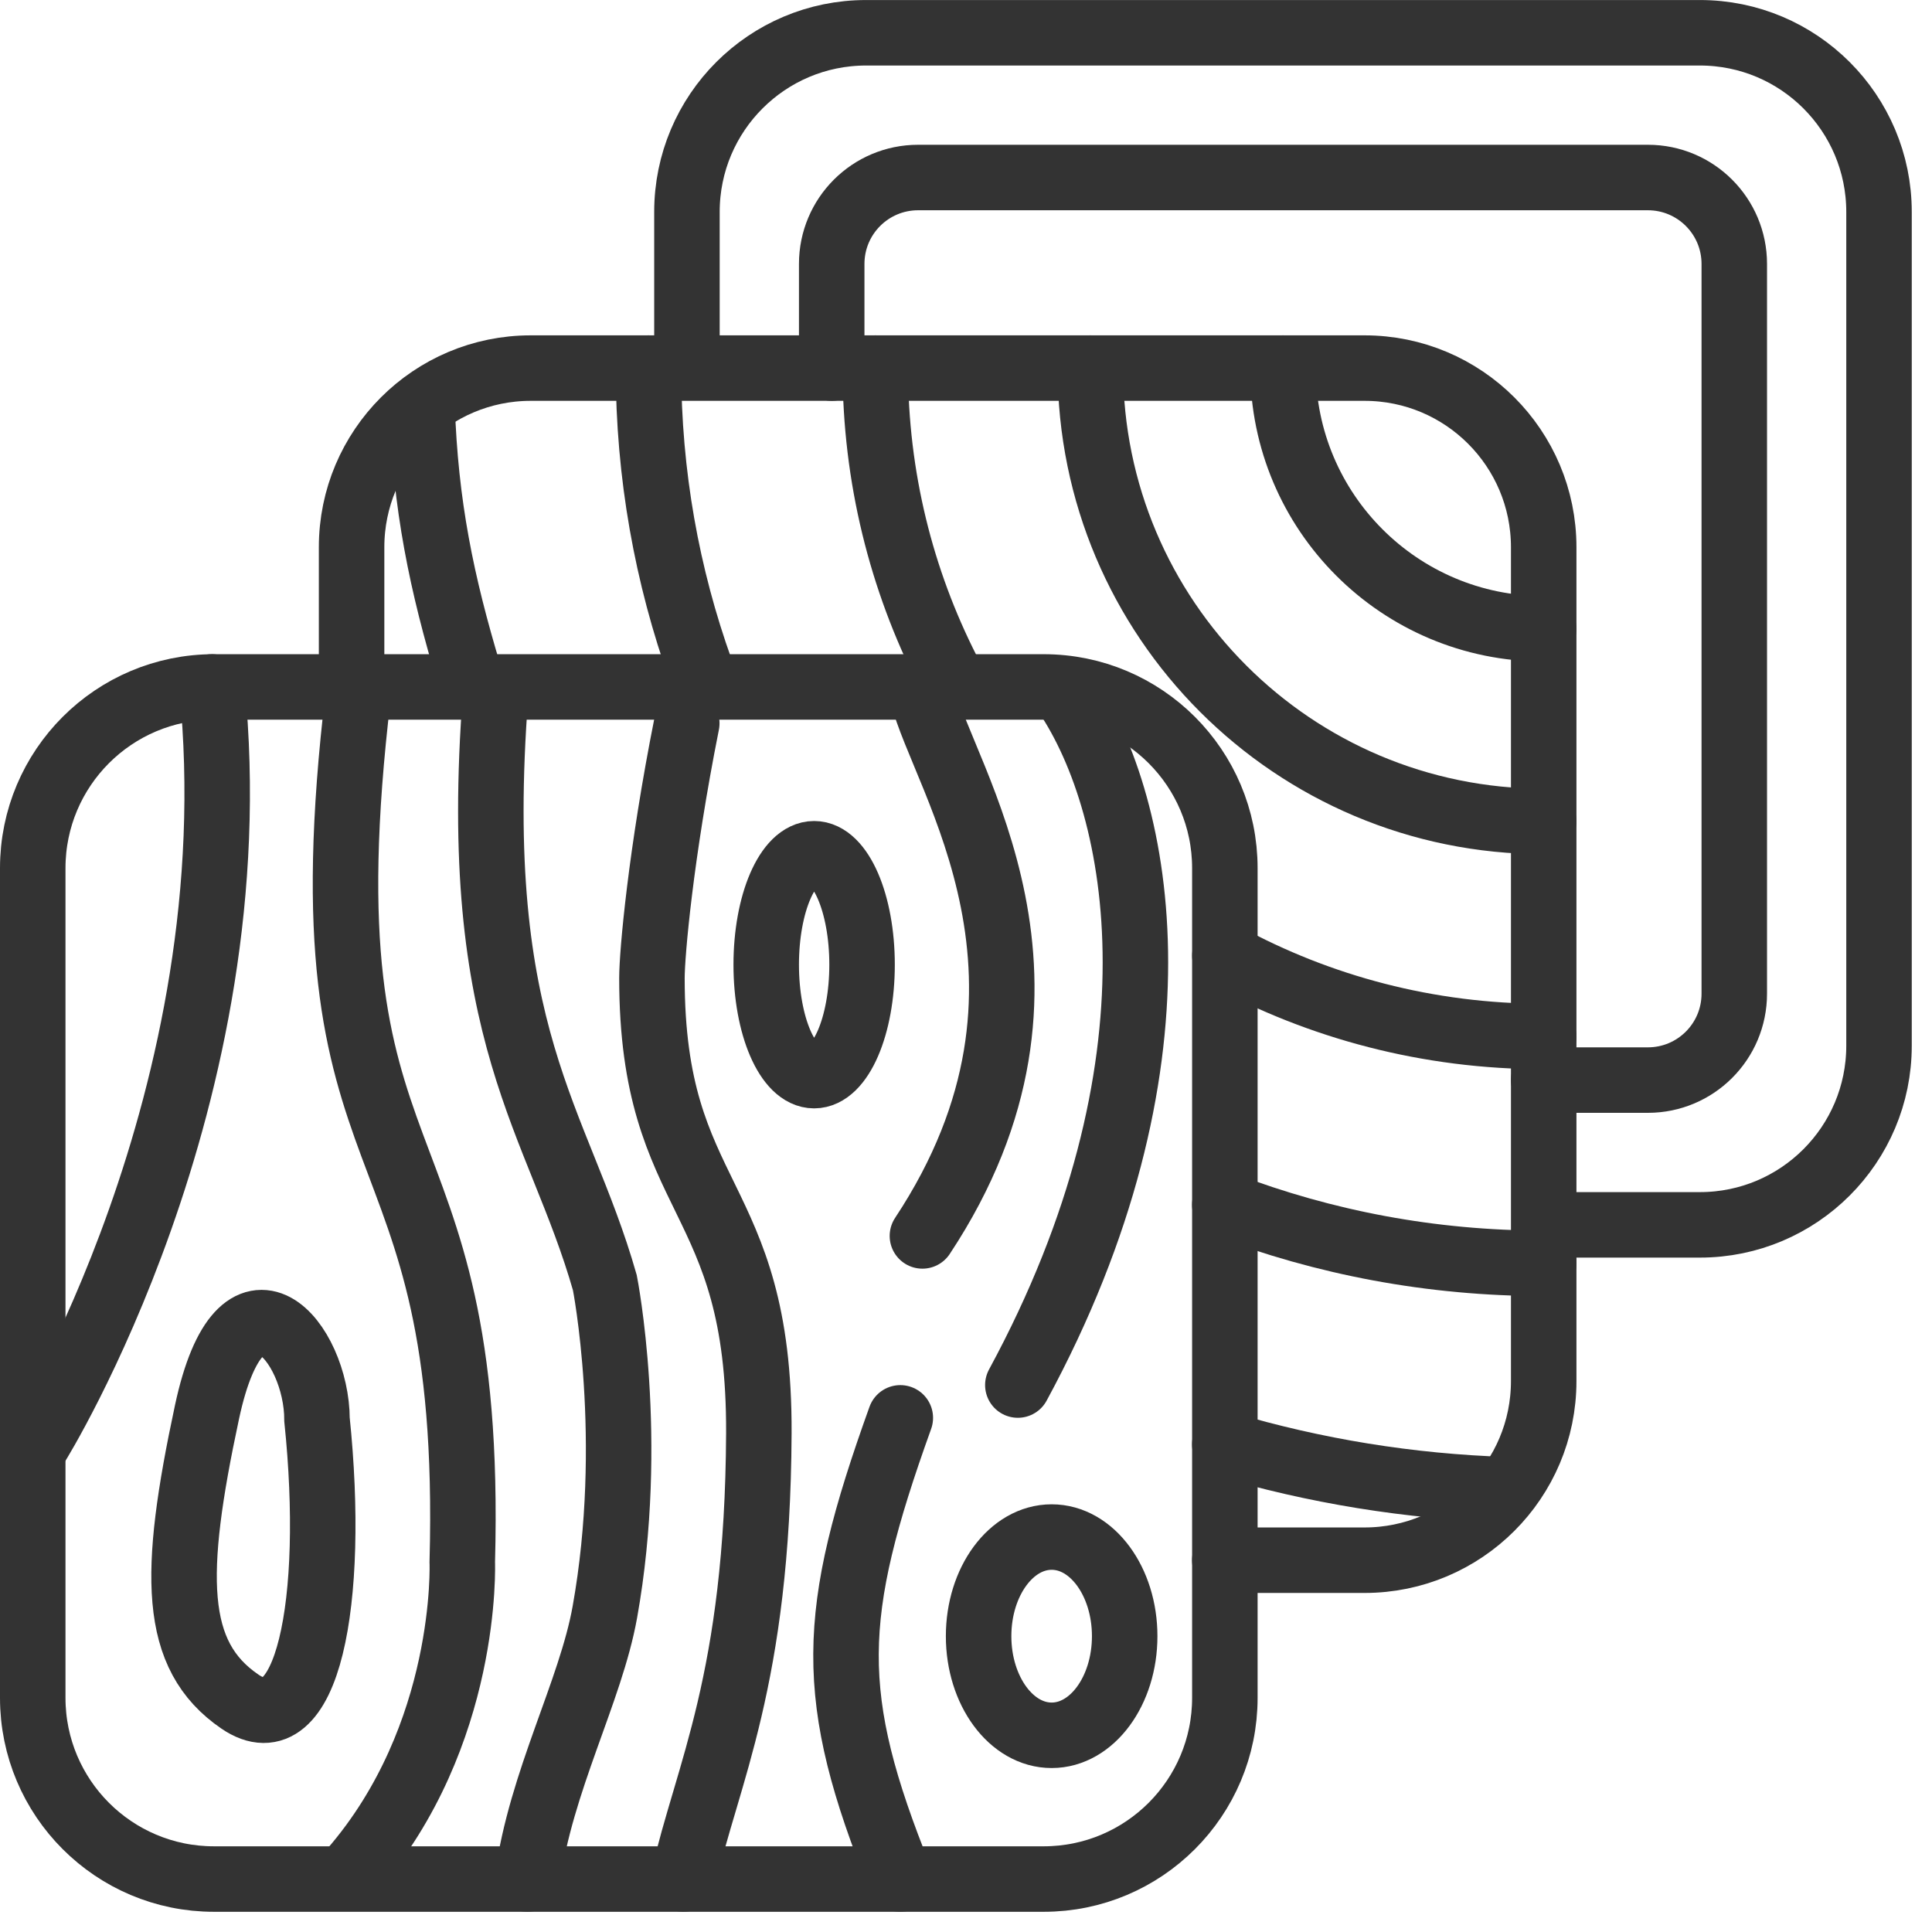 <?xml version="1.0" encoding="UTF-8"?>
<svg width="59px" height="59px" viewBox="0 0 59 59" version="1.1" xmlns="http://www.w3.org/2000/svg" xmlns:xlink="http://www.w3.org/1999/xlink">
    <title>Group 45</title>
    <g id="Design" stroke="none" stroke-width="1" fill="none" fill-rule="evenodd" stroke-linecap="round">
        <g id="Carl-Collection-Casual-v1" transform="translate(-794, -655)" stroke="#333333" stroke-width="2">
            <g id="Group-45" transform="translate(795, 656)">
                <path d="M30.871,56.383 L5.534,56.383 C2.477,56.383 -0,53.905 -0,50.849 L-0,25.512 C-0,22.456 2.477,19.978 5.534,19.978 L30.871,19.978 C33.928,19.978 36.405,22.456 36.405,25.512 L36.405,50.849 C36.405,53.905 33.928,56.383 30.871,56.383 Z" id="Stroke-1"></path>
                <path d="M9.737,20.203 L9.737,15.712 C9.737,12.691 12.186,10.241 15.208,10.241 L40.671,10.241 C43.693,10.241 46.142,12.691 46.142,15.712 L46.142,41.175 C46.142,44.197 43.693,46.646 40.671,46.646 L36.403,46.646" id="Stroke-3"></path>
                <path d="M19.978,9.962 L19.978,5.472 C19.978,2.45 22.427,0.001 25.449,0.001 L50.912,0.001 C53.933,0.001 56.382,2.45 56.382,5.472 L56.382,30.934 C56.382,33.956 53.933,36.405 50.912,36.405 L46.644,36.405" id="Stroke-5"></path>
                <path d="M5.471,19.978 C6.739,32.51 0.134,43.108 0.134,43.108" id="Stroke-7"></path>
                <path d="M9.941,20.203 C8.081,35.794 13.501,32.502 13.117,46.707 C13.117,46.707 13.33,51.993 9.737,56.128" id="Stroke-9"></path>
                <path d="M14.136,20.203 C13.329,30.653 16.054,33.207 17.471,38.17 C17.471,38.17 18.418,42.951 17.471,48.233 C17.037,50.652 15.513,53.4 15.107,56.383" id="Stroke-11"></path>
                <path d="M8.681,42.354 C8.681,39.982 6.376,37.189 5.32,42.129 C4.263,47.068 4.259,49.553 6.327,50.964 C8.393,52.375 9.258,47.922 8.681,42.354 Z" id="Stroke-13"></path>
                <path d="M22.399,28.46 C22.399,30.331 23.054,31.848 23.862,31.848 C24.67,31.848 25.326,30.331 25.326,28.46 C25.326,26.589 24.67,25.072 23.862,25.072 C23.054,25.072 22.399,26.589 22.399,28.46 Z" id="Stroke-15"></path>
                <path d="M19.867,56.383 C20.584,53.185 22.14,50.326 22.174,42.767 C22.206,35.333 18.909,35.769 18.909,28.866 C18.909,28.131 19.175,25.091 19.973,21.09" id="Stroke-17"></path>
                <path d="M26.494,42.299 C24.326,48.327 24.24,50.8 26.494,56.383" id="Stroke-19"></path>
                <path d="M33.346,48.966 C33.346,50.637 32.347,51.993 31.116,51.993 C29.884,51.993 28.885,50.637 28.885,48.966 C28.885,47.294 29.884,45.939 31.116,45.939 C32.347,45.939 33.346,47.294 33.346,48.966 Z" id="Stroke-21"></path>
                <path d="M31.559,20.203 C33.888,23.672 35.361,31.554 30.083,41.297" id="Stroke-23"></path>
                <path d="M27.169,20.203 C27.789,22.759 32.298,28.991 27.169,36.743" id="Stroke-25"></path>
                <path d="M36.405,28.185 C39.299,29.759 42.616,30.652 46.142,30.652" id="Stroke-27"></path>
                <path d="M25.73,10.241 C25.73,13.568 26.526,16.708 27.937,19.483" id="Stroke-29"></path>
                <path d="M32.298,10.241 C32.298,17.887 38.496,24.085 46.143,24.085" id="Stroke-31"></path>
                <path d="M38.18,10.241 C38.18,14.638 41.744,18.202 46.142,18.202" id="Stroke-33"></path>
                <path d="M36.403,35.794 C39.428,36.948 42.712,37.58 46.142,37.58" id="Stroke-35"></path>
                <path d="M18.803,10.241 C18.803,13.485 19.368,16.596 20.405,19.484" id="Stroke-37"></path>
                <path d="M36.403,43.108 C39.142,43.919 42.024,44.397 45.003,44.493" id="Stroke-39"></path>
                <path d="M11.889,11.38 C11.989,14.425 12.486,16.819 13.329,19.613" id="Stroke-41"></path>
                <path d="M24.399,10.241 L24.399,7.059 C24.399,5.602 25.58,4.421 27.037,4.421 L49.324,4.421 C50.781,4.421 51.962,5.602 51.962,7.059 L51.962,29.346 C51.962,30.803 50.781,31.984 49.324,31.984 L46.142,31.984" id="Stroke-43"></path>
            </g>
        </g>
    </g>
</svg>